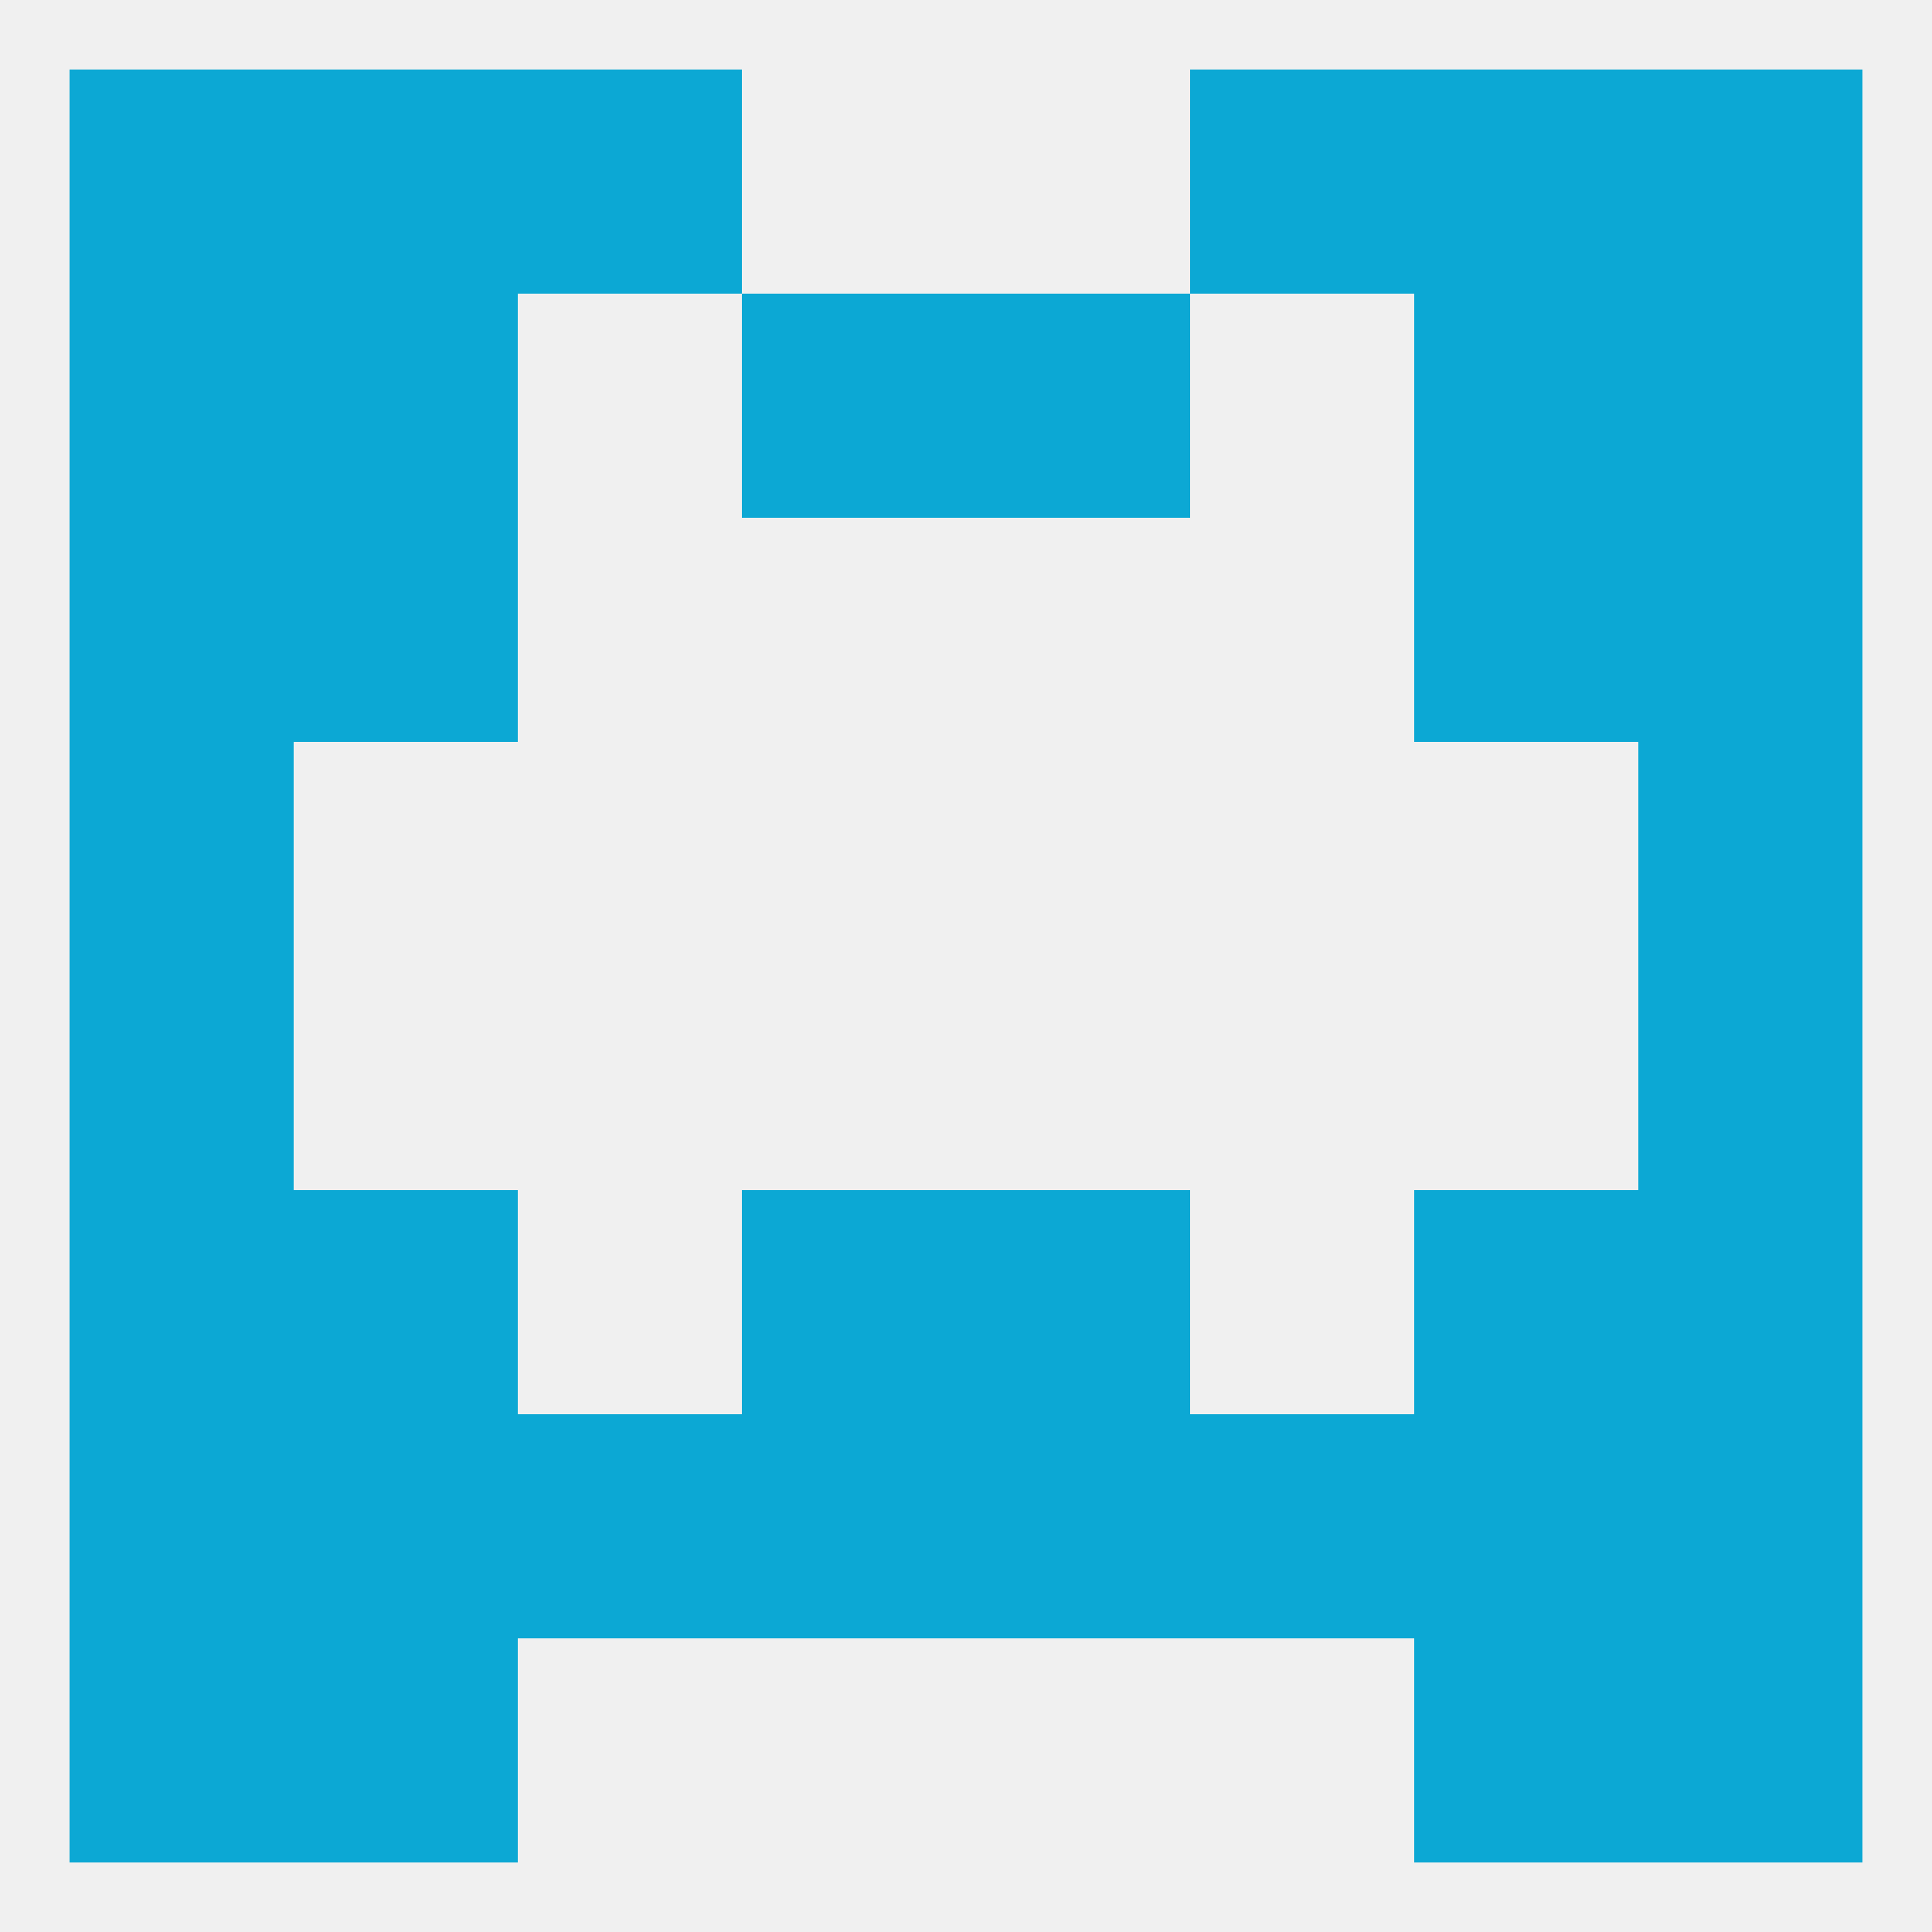 
<!--   <?xml version="1.0"?> -->
<svg version="1.1" baseprofile="full" xmlns="http://www.w3.org/2000/svg" xmlns:xlink="http://www.w3.org/1999/xlink" xmlns:ev="http://www.w3.org/2001/xml-events" width="250" height="250" viewBox="0 0 250 250" >
	<rect width="100%" height="100%" fill="rgba(240,240,240,255)"/>

	<rect x="125" y="183" width="29" height="29" fill="rgba(12,168,212,255)"/>
	<rect x="67" y="183" width="29" height="29" fill="rgba(12,168,212,255)"/>
	<rect x="154" y="183" width="29" height="29" fill="rgba(12,168,212,255)"/>
	<rect x="38" y="183" width="29" height="29" fill="rgba(12,168,212,255)"/>
	<rect x="183" y="183" width="29" height="29" fill="rgba(12,168,212,255)"/>
	<rect x="9" y="183" width="29" height="29" fill="rgba(12,168,212,255)"/>
	<rect x="212" y="183" width="29" height="29" fill="rgba(12,168,212,255)"/>
	<rect x="96" y="183" width="29" height="29" fill="rgba(12,168,212,255)"/>
	<rect x="9" y="212" width="29" height="29" fill="rgba(12,168,212,255)"/>
	<rect x="212" y="212" width="29" height="29" fill="rgba(12,168,212,255)"/>
	<rect x="38" y="212" width="29" height="29" fill="rgba(12,168,212,255)"/>
	<rect x="183" y="212" width="29" height="29" fill="rgba(12,168,212,255)"/>
	<rect x="9" y="96" width="29" height="29" fill="rgba(12,168,212,255)"/>
	<rect x="212" y="96" width="29" height="29" fill="rgba(12,168,212,255)"/>
	<rect x="9" y="67" width="29" height="29" fill="rgba(12,168,212,255)"/>
	<rect x="212" y="67" width="29" height="29" fill="rgba(12,168,212,255)"/>
	<rect x="38" y="67" width="29" height="29" fill="rgba(12,168,212,255)"/>
	<rect x="183" y="67" width="29" height="29" fill="rgba(12,168,212,255)"/>
	<rect x="183" y="38" width="29" height="29" fill="rgba(12,168,212,255)"/>
	<rect x="9" y="38" width="29" height="29" fill="rgba(12,168,212,255)"/>
	<rect x="212" y="38" width="29" height="29" fill="rgba(12,168,212,255)"/>
	<rect x="96" y="38" width="29" height="29" fill="rgba(12,168,212,255)"/>
	<rect x="125" y="38" width="29" height="29" fill="rgba(12,168,212,255)"/>
	<rect x="38" y="38" width="29" height="29" fill="rgba(12,168,212,255)"/>
	<rect x="183" y="9" width="29" height="29" fill="rgba(12,168,212,255)"/>
	<rect x="67" y="9" width="29" height="29" fill="rgba(12,168,212,255)"/>
	<rect x="154" y="9" width="29" height="29" fill="rgba(12,168,212,255)"/>
	<rect x="9" y="9" width="29" height="29" fill="rgba(12,168,212,255)"/>
	<rect x="212" y="9" width="29" height="29" fill="rgba(12,168,212,255)"/>
	<rect x="38" y="9" width="29" height="29" fill="rgba(12,168,212,255)"/>
	<rect x="9" y="125" width="29" height="29" fill="rgba(12,168,212,255)"/>
	<rect x="212" y="125" width="29" height="29" fill="rgba(12,168,212,255)"/>
	<rect x="96" y="154" width="29" height="29" fill="rgba(12,168,212,255)"/>
	<rect x="125" y="154" width="29" height="29" fill="rgba(12,168,212,255)"/>
	<rect x="38" y="154" width="29" height="29" fill="rgba(12,168,212,255)"/>
	<rect x="183" y="154" width="29" height="29" fill="rgba(12,168,212,255)"/>
	<rect x="9" y="154" width="29" height="29" fill="rgba(12,168,212,255)"/>
	<rect x="212" y="154" width="29" height="29" fill="rgba(12,168,212,255)"/>
</svg>